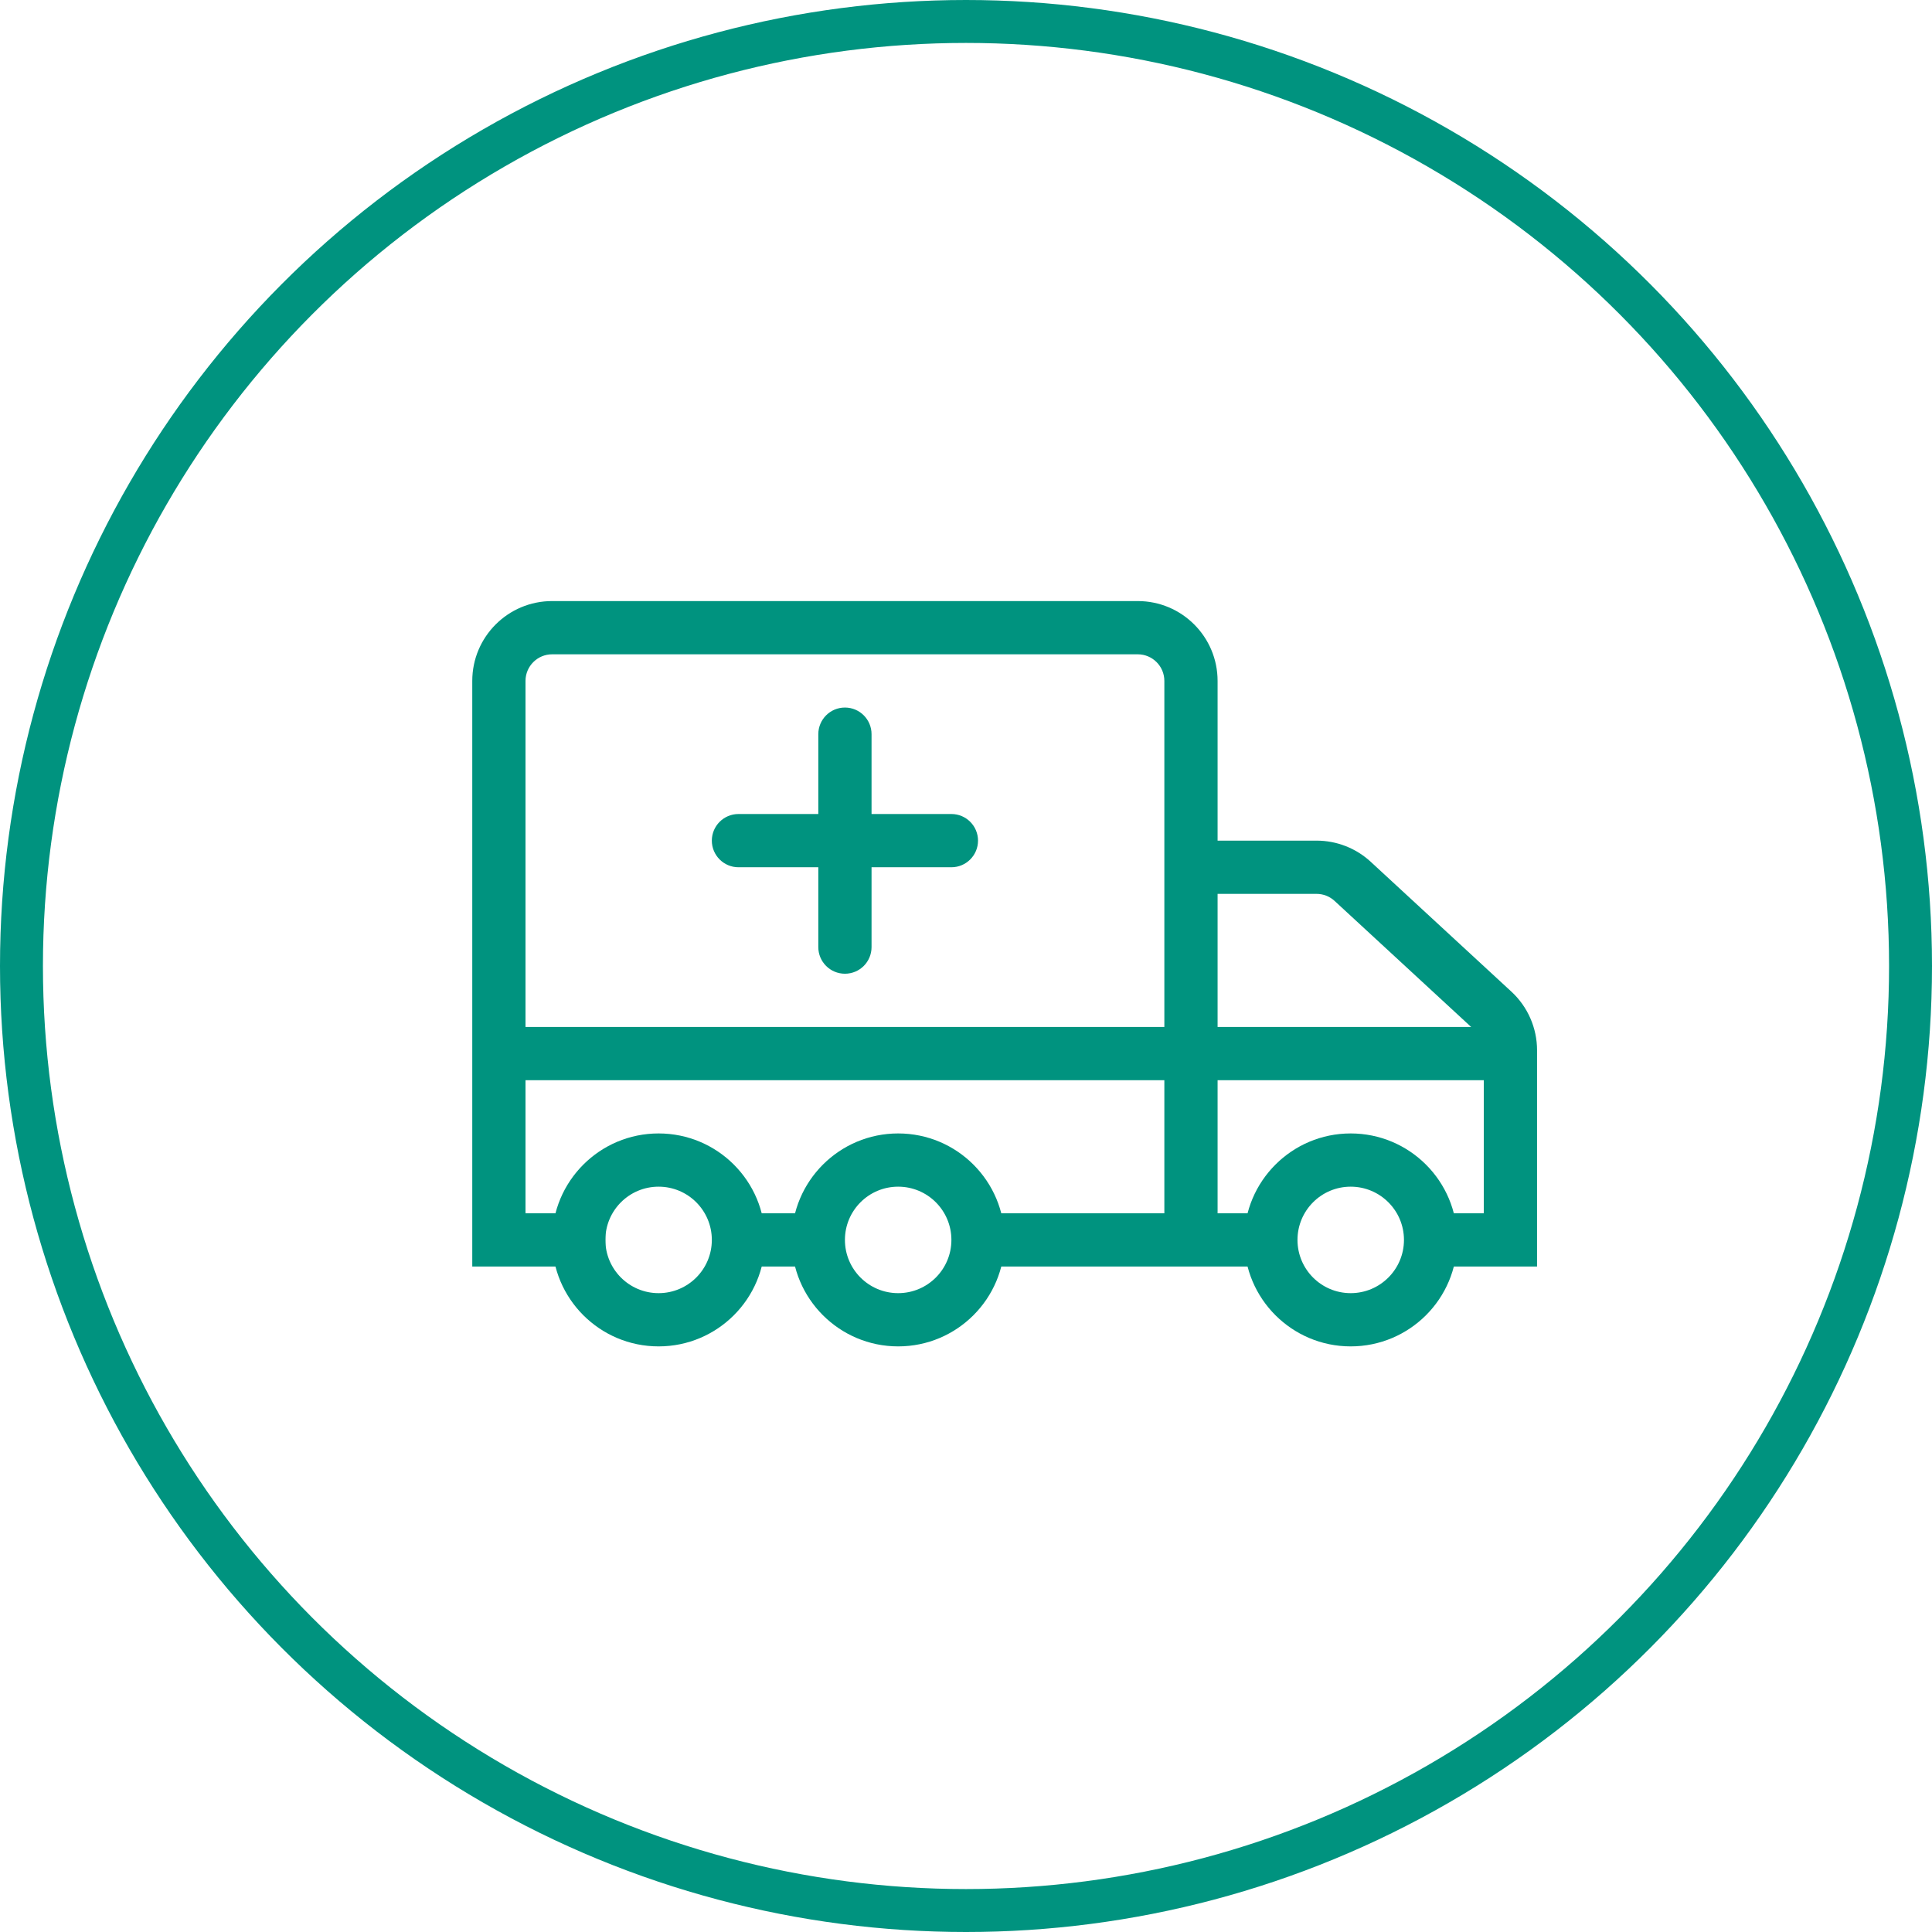 <svg width="45" height="45" viewBox="0 0 45 45" fill="none" xmlns="http://www.w3.org/2000/svg">
<path fill-rule="evenodd" clip-rule="evenodd" d="M11 15.86C11 14.833 11.833 14 12.86 14H26.5C27.528 14 28.36 14.833 28.36 15.86V19.58H30.666C31.133 19.58 31.584 19.756 31.927 20.073L35.202 23.096C35.584 23.448 35.801 23.944 35.801 24.463V29.5H33.321V28.26H34.56V24.463C34.56 24.29 34.488 24.125 34.361 24.008L31.086 20.985C30.972 20.879 30.822 20.82 30.666 20.82H28.36V28.26H29.6V29.5H22.78V28.26H27.12V15.86C27.12 15.518 26.843 15.24 26.5 15.24H12.86C12.518 15.24 12.24 15.518 12.24 15.86V28.26H14.1V29.5H11V15.86ZM17.2 28.26H19.06V29.5H17.2V28.26Z" fill="#00937F"/>
<path fill-rule="evenodd" clip-rule="evenodd" d="M15.34 30.12C16.025 30.12 16.58 29.565 16.58 28.88C16.58 28.195 16.025 27.64 15.34 27.64C14.655 27.64 14.1 28.195 14.1 28.88C14.1 29.565 14.655 30.12 15.34 30.12ZM15.34 31.36C16.71 31.36 17.82 30.25 17.82 28.88C17.82 27.511 16.71 26.4 15.34 26.4C13.97 26.4 12.86 27.511 12.86 28.88C12.86 30.25 13.97 31.36 15.34 31.36Z" fill="#00937F"/>
<path fill-rule="evenodd" clip-rule="evenodd" d="M20.92 30.12C21.605 30.12 22.16 29.565 22.16 28.88C22.16 28.195 21.605 27.64 20.92 27.64C20.235 27.64 19.68 28.195 19.68 28.88C19.68 29.565 20.235 30.12 20.92 30.12ZM20.92 31.36C22.29 31.36 23.4 30.25 23.4 28.88C23.4 27.511 22.29 26.4 20.92 26.4C19.551 26.4 18.44 27.511 18.44 28.88C18.44 30.25 19.551 31.36 20.92 31.36Z" fill="#00937F"/>
<path fill-rule="evenodd" clip-rule="evenodd" d="M31.46 30.12C32.145 30.12 32.701 29.565 32.701 28.88C32.701 28.195 32.145 27.64 31.46 27.64C30.776 27.64 30.221 28.195 30.221 28.88C30.221 29.565 30.776 30.12 31.46 30.12ZM31.46 31.36C32.83 31.36 33.941 30.25 33.941 28.88C33.941 27.511 32.83 26.4 31.46 26.4C30.091 26.4 28.98 27.511 28.98 28.88C28.98 30.25 30.091 31.36 31.46 31.36Z" fill="#00937F"/>
<path fill-rule="evenodd" clip-rule="evenodd" d="M35.181 25.16H11.62V23.92H35.181V25.16Z" fill="#00937F"/>
<path fill-rule="evenodd" clip-rule="evenodd" d="M19.68 16.48C20.023 16.48 20.3 16.758 20.3 17.1V22.06C20.3 22.403 20.023 22.68 19.68 22.68C19.338 22.68 19.06 22.403 19.06 22.06V17.1C19.06 16.758 19.338 16.48 19.68 16.48Z" fill="#00937F"/>
<path fill-rule="evenodd" clip-rule="evenodd" d="M16.58 19.58C16.58 19.238 16.858 18.96 17.2 18.96H22.16C22.503 18.96 22.78 19.238 22.78 19.58C22.78 19.922 22.503 20.2 22.16 20.2H17.2C16.858 20.2 16.58 19.922 16.58 19.58Z" fill="#00937F"/>
<circle cx="22.5" cy="22.5" r="22" stroke="#00937F"/>
</svg>
